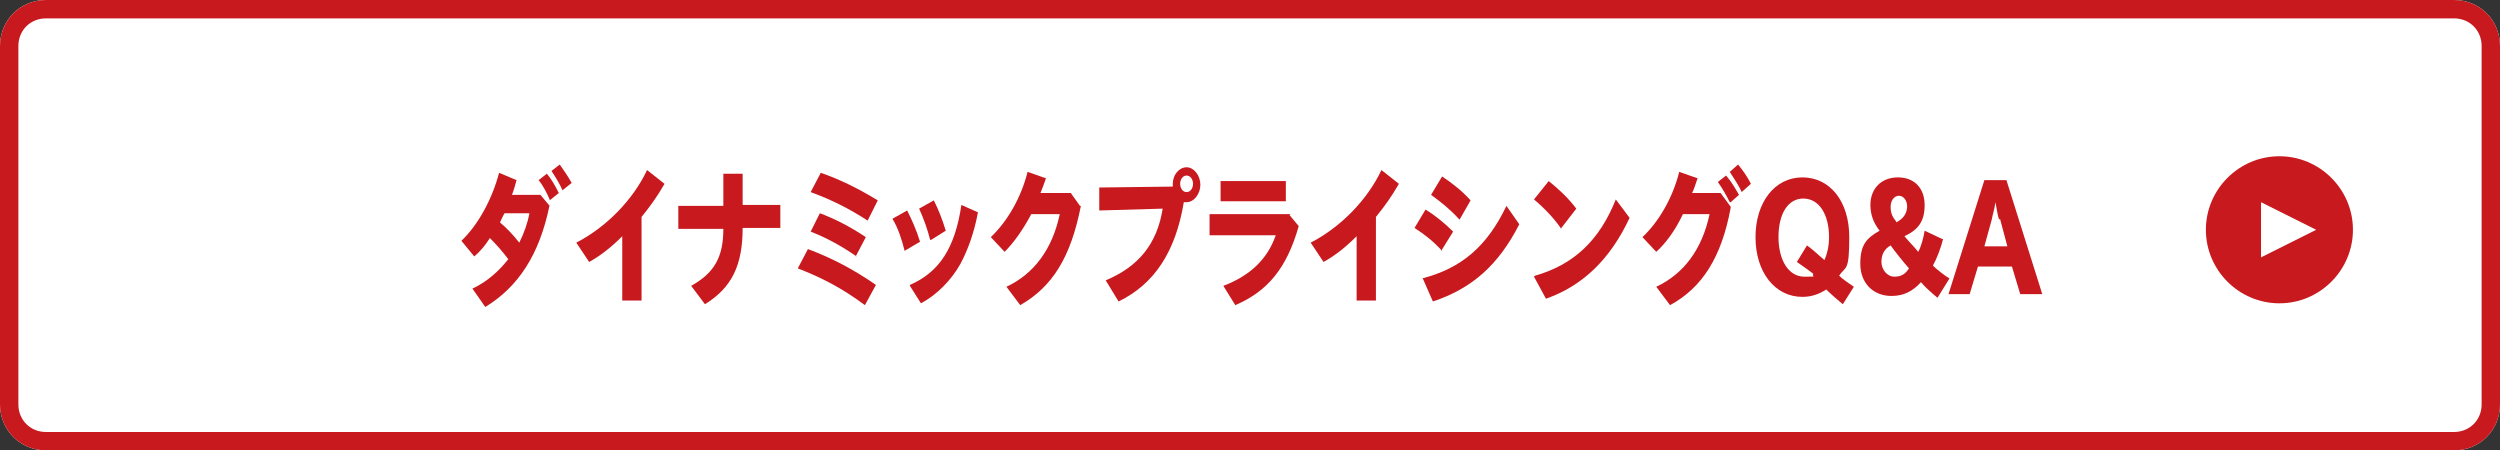 <?xml version="1.0" encoding="UTF-8"?>
<svg xmlns="http://www.w3.org/2000/svg" version="1.1" viewBox="0 0 272 49">
  <rect x="0" y="0" width="272" height="49" fill="#333333" stroke="none"/>
  <defs>
    <style>
      .cls-1 {
        fill-rule: evenodd;
      }

      .cls-1, .cls-2 {
        fill: #c8191e;
      }

      .cls-3 {
        fill: #fff;
      }
    </style>
  </defs>
  <!-- Generator: Adobe Illustrator 28.6.0, SVG Export Plug-In . SVG Version: 1.2.0 Build 709)  -->
  <g>
    <g id="_レイヤー_1" data-name="レイヤー_1">
      <path class="cls-3" d="M0,5C0,2.2,2.2,0,5,0h262C269.8,0,272,2.2,272,5v39c0,2.8-2.2,5-5,5H5C2.2,49,0,46.8,0,44V5Z"/>
      <path class="cls-1" d="M267,2H5c-1.7,0-3,1.3-3,3v39c0,1.7,1.3,3,3,3h262c1.7,0,3-1.3,3-3V5c0-1.7-1.3-3-3-3ZM5,0C2.2,0,0,2.2,0,5v39C0,46.8,2.2,49,5,49h262c2.8,0,5-2.2,5-5V5C272,2.2,269.8,0,267,0H5Z"/>
      <path class="cls-2" d="M256,25c0,4.4-3.6,8-8,8s-8-3.6-8-8,3.6-8,8-8,8,3.6,8,8Z"/>
      <path class="cls-3" d="M252,25l-6,3v-6l6,3Z"/>
      <g>
        <path class="cls-2" d="M59.8,22.3c-1.1,5.4-3.4,8.9-7,11.1l-1.4-2c1.5-.7,2.8-1.8,3.9-3.2-.6-.8-1.2-1.5-2-2.3-.5.8-1.1,1.5-1.7,2l-1.4-1.7c1.9-1.8,3.4-4.7,4.1-7.4l1.9.8c-.2.7-.3,1.1-.5,1.6h3.1l1,1.2ZM54.9,23.2c-.2.3-.3.6-.5,1,.7.6,1.3,1.2,2.1,2.2.5-1,.9-2.1,1.1-3.2h-2.8ZM59.8,21.7c-.3-.7-.7-1.5-1.2-2.1l.9-.7c.5.6.9,1.3,1.3,2.1l-1,.8ZM61.2,20.7c-.3-.7-.8-1.5-1.2-2.1l.9-.7c.5.7.9,1.3,1.3,2l-1,.8Z"/>
        <path class="cls-2" d="M67.6,25.8c-1.2,1.2-2.4,2.1-3.5,2.7l-1.4-2.1c3.3-1.7,6.2-4.7,7.7-7.9l1.9,1.5c-.8,1.4-1.6,2.5-2.5,3.6v9.1h-2.1v-7Z"/>
        <path class="cls-2" d="M85,24.8h-4.2c0,4.1-1.2,6.5-4.1,8.3l-1.5-2c2.5-1.4,3.5-3.1,3.5-6.2h-4.9s0-2.5,0-2.5h4.9v-3.5h2.1v3.4h4.1s0,2.5,0,2.5Z"/>
        <path class="cls-2" d="M94.1,33.2c-2.4-1.8-4.7-3-7.3-4l1.1-2.1c2.7,1,5.1,2.3,7.4,3.9l-1.2,2.2ZM94.4,24c-2-1.3-4-2.3-6.2-3.1l1.1-2.1c2,.7,3.9,1.6,6.2,3l-1.1,2.2ZM93.2,27.9c-1.6-1.1-3.2-2-5-2.7l1-2c1.6.6,3.2,1.4,5,2.6l-1.1,2.1Z"/>
        <path class="cls-2" d="M98.4,27.2c-.3-1.2-.7-2.4-1.3-3.4l1.6-.9c.5,1,1,2.1,1.4,3.4l-1.7,1ZM99,31c3.2-1.4,4.9-4,5.6-8.7l1.8.8c-.4,2.2-1.1,4.1-1.9,5.6-1,1.8-2.6,3.4-4.3,4.3l-1.2-1.9ZM101.2,26.1c-.3-1.2-.7-2.3-1.2-3.4l1.6-.9c.5,1,.9,2,1.3,3.3l-1.6,1Z"/>
        <path class="cls-2" d="M117.6,22.4c-1.1,5.6-3.1,8.8-6.6,10.8l-1.5-2c3-1.4,5-4.1,5.8-7.9h-3.1c-.9,1.7-1.9,3.1-2.9,4.1l-1.5-1.6c1.8-1.7,3.3-4.3,4-7.1l2,.7c-.2.6-.4,1.1-.6,1.6h3.3l1,1.4Z"/>
        <path class="cls-2" d="M127.6,20.2c0-.1,0-.2,0-.2,0-1,.7-1.8,1.5-1.8s1.5.9,1.5,1.9-.7,1.9-1.5,1.9-.2,0-.3,0c-.9,5.4-3.2,8.9-7.1,10.8l-1.4-2.3c3.6-1.5,5.6-4,6.2-7.8l-6.9.2v-2.5c0,0,8-.1,8-.1ZM128.4,20c0,.5.3.9.7.9s.7-.4.7-.9-.3-.9-.7-.9-.7.4-.7.9Z"/>
        <path class="cls-2" d="M140.3,23.4l1,1.2c-1.3,4.6-3.4,7.1-6.9,8.6l-1.3-2.1c2.9-1.1,4.8-2.9,5.7-5.5h-7.2v-2.3h8.8ZM139.9,19.7v2.2h-7.1v-2.2h7.1Z"/>
        <path class="cls-2" d="M147.5,25.8c-1.2,1.2-2.4,2.1-3.5,2.7l-1.4-2.1c3.3-1.7,6.2-4.7,7.7-7.9l1.9,1.5c-.8,1.4-1.6,2.5-2.5,3.6v9.1h-2.1v-7Z"/>
        <path class="cls-2" d="M156.9,27.3c-.9-1-1.9-1.8-3-2.5l1.2-2c1,.6,2.1,1.5,3,2.4l-1.3,2.1ZM154.7,30.3c4.3-1.1,7.1-3.5,9.2-7.9l1.4,2c-2.3,4.5-5.2,7-9.4,8.4l-1.1-2.5ZM158.7,23.8c-.9-1-1.9-1.8-3-2.6l1.2-2c1.2.8,2.2,1.6,3.1,2.6l-1.2,2.1Z"/>
        <path class="cls-2" d="M169.8,24.8c-.7-1-1.7-2.1-2.9-3.1l1.6-2c1,.8,2.1,1.8,3,3l-1.7,2.2ZM167,30c4.2-1.2,7-3.8,8.8-8.3l1.5,2c-2.1,4.5-5.1,7.4-9.1,8.8l-1.3-2.4Z"/>
        <path class="cls-2" d="M188.3,22.6c-1,5.4-3.1,8.7-6.6,10.6l-1.5-2c3-1.4,5-4.1,5.8-7.9h-2.9c-.8,1.7-1.8,3.1-2.9,4.1l-1.5-1.6c1.8-1.7,3.3-4.3,4-7.1l2,.7c-.2.5-.3,1-.6,1.6h3.1l1.1,1.5ZM188.2,22c-.4-.8-.8-1.5-1.3-2.2l.9-.7c.6.7,1,1.4,1.4,2.1l-.9.8ZM189.5,20.9c-.3-.7-.8-1.4-1.3-2.2l.9-.8c.5.6,1,1.3,1.4,2.1l-.9.8Z"/>
        <path class="cls-2" d="M200.5,33.1c-.5-.4-1.3-1.1-1.8-1.6-.8.5-1.6.8-2.6.8-3,0-5.1-2.7-5.1-6.5s2.1-6.5,5.1-6.5,5.1,2.6,5.1,6.5-.4,3.1-1.1,4.2c.4.4,1.3,1,1.6,1.2l-1.2,1.9ZM196.6,26.7c.7.5,1.3,1.1,1.9,1.6.3-.7.5-1.5.5-2.5,0-2.5-1.1-4.2-2.8-4.2s-2.7,1.7-2.7,4.2,1.1,4.3,2.8,4.3.7,0,1-.3c-.5-.4-1.1-.8-1.8-1.3l1.1-1.8Z"/>
        <path class="cls-2" d="M211.4,26c-.2.9-.7,2.2-1.1,2.9.4.4,1.3,1.1,1.8,1.4l-1.3,2.1c-.6-.5-1.4-1.2-1.8-1.7-.9,1-1.9,1.5-3.2,1.5-2,0-3.4-1.4-3.4-3.5s.7-2.8,2.1-3.6c-.7-.9-1-1.8-1-2.8,0-1.8,1.2-3,3-3s2.9,1.2,2.9,3-.7,2.7-2.2,3.4c.5.6,1.2,1.3,1.5,1.7.3-.5.6-1.6.7-2.3l1.9.9ZM205.7,26.7c-.7.4-1,1-1,1.8s.6,1.6,1.4,1.6,1.2-.3,1.6-.9c-.7-.8-1.5-1.8-2-2.5ZM207.5,22.5c0-.7-.4-1.2-.9-1.2s-.9.5-.9,1.2.2,1.1.6,1.6c0,0,0,.1,0,.1.8-.4,1.2-1,1.2-1.8Z"/>
        <path class="cls-2" d="M219.8,32l-.9-3h-3.7l-.9,3h-2.3l3.9-12.4h2.4l3.9,12.4h-2.4ZM217.5,23.9c-.2-.6-.3-1.5-.4-1.9h0c-.1.8-.3,1.3-.4,1.9l-.8,2.9h2.5l-.8-3Z"/>
      </g>
    </g>
  </g>
</svg>